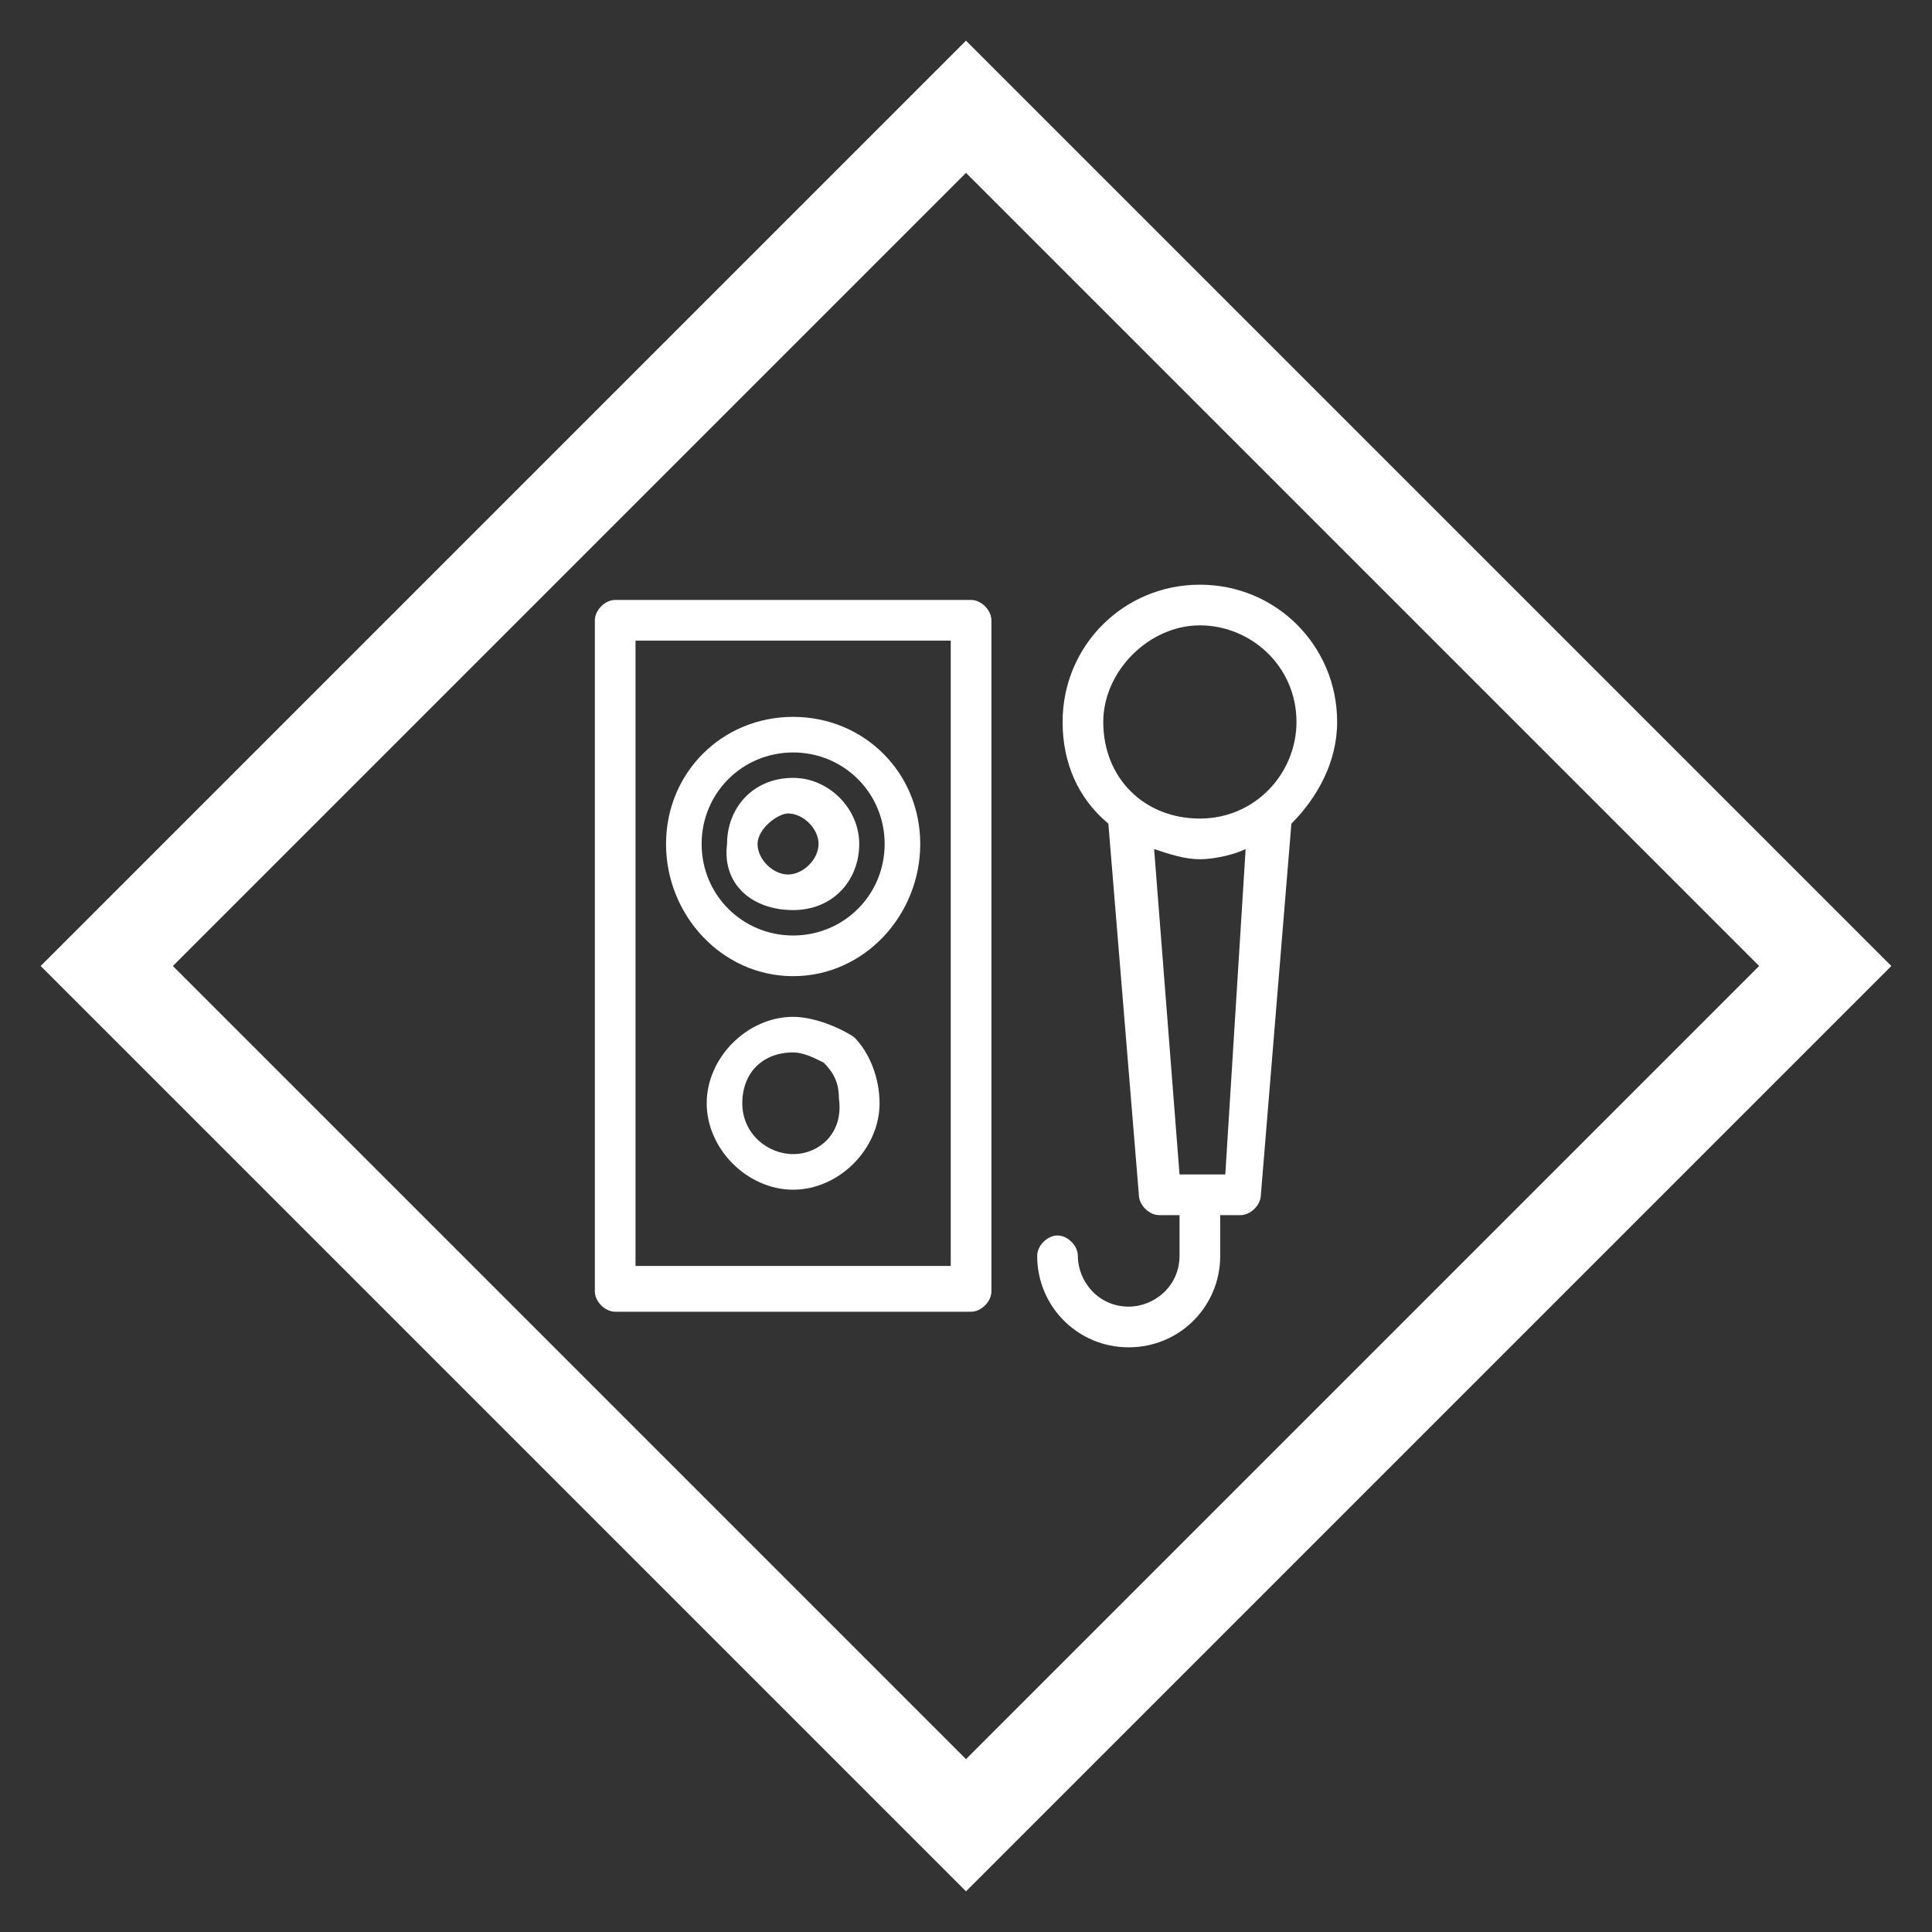 <?xml version="1.0" encoding="utf-8"?>
<!-- Generator: Adobe Illustrator 22.1.0, SVG Export Plug-In . SVG Version: 6.00 Build 0)  -->
<svg version="1.1" id="レイヤー_1" xmlns="http://www.w3.org/2000/svg" xmlns:xlink="http://www.w3.org/1999/xlink" x="0px"
 y="0px" viewBox="0 0 38 38" style="enable-background:new 0 0 38 38;" xml:space="preserve" width="38" height="38">
<rect x="0" y="0" width="38" height="38" fill="#333333" stroke="none"/>
<style type="text/css">.st0{fill:#ffffff;}</style>
<g>
<path class="st0" d="M19.1,11.8h-7c-0.2,0-0.4,0.2-0.4,0.4v13.2c0,0.2,0.2,0.4,0.4,0.4h7c0.2,0,0.4-0.2,0.4-0.4V12.2
C19.5,12,19.3,11.8,19.1,11.8z M18.7,24.9h-6.2V12.6h6.2V24.9z"/>
<path class="st0" d="M15.6,19.2c1.4,0,2.5-1.2,2.5-2.6c0-1.4-1.1-2.5-2.5-2.5c-1.4,0-2.5,1.1-2.5,2.5C13.1,18,14.2,19.2,15.6,19.2z
 M15.6,14.8c1,0,1.8,0.8,1.8,1.8c0,1-0.8,1.8-1.8,1.8c-1,0-1.8-0.8-1.8-1.8C13.8,15.6,14.6,14.8,15.6,14.8z"/>
<path class="st0" d="M15.6,17.9c0.8,0,1.3-0.6,1.3-1.3c0-0.7-0.6-1.3-1.3-1.3c-0.8,0-1.3,0.6-1.3,1.3
C14.2,17.4,14.8,17.9,15.6,17.9z M15.5,16c0.3,0,0.6,0.3,0.6,0.6c0,0.3-0.3,0.6-0.6,0.6c-0.3,0-0.6-0.3-0.6-0.6S15.3,16,15.5,16z"
/>
<path class="st0" d="M15.6,20c-0.9,0-1.7,0.8-1.7,1.7c0,0.9,0.8,1.7,1.7,1.7c0.9,0,1.7-0.8,1.7-1.7c0-0.5-0.2-1-0.5-1.3
C16.5,20.2,16,20,15.6,20z M15.6,22.7c-0.5,0-1-0.4-1-1s0.4-1,1-1c0,0,0,0,0,0c0.2,0,0.4,0.1,0.6,0.2c0.2,0.2,0.3,0.4,0.3,0.7
C16.6,22.3,16.1,22.7,15.6,22.7z"/>
<path class="st0" d="M26.3,14.2c0-1.5-1.2-2.7-2.7-2.7c-1.5,0-2.7,1.2-2.7,2.7c0,0.8,0.3,1.5,0.9,2l0.6,7.3c0,0.2,0.2,0.4,0.4,0.4
h0.4v0.8c0,0.6-0.5,1-1,1c-0.6,0-1-0.5-1-1c0-0.2-0.2-0.4-0.4-0.4c-0.2,0-0.4,0.2-0.4,0.4c0,1,0.8,1.8,1.8,1.8c1,0,1.8-0.8,1.8-1.8
v-0.8h0.4c0.2,0,0.4-0.2,0.4-0.4l0.6-7.3C25.9,15.7,26.3,15,26.3,14.2z M23.6,12.3c1,0,1.9,0.8,1.9,1.9c0,1-0.8,1.9-1.9,1.9
c-1.1,0-1.9-0.8-1.9-1.9C21.7,13.2,22.6,12.3,23.6,12.3z M24.1,23.1h-0.9l-0.5-6.4c0.3,0.1,0.6,0.2,0.9,0.2c0.3,0,0.7-0.1,0.9-0.2
L24.1,23.1z"/>
</g>
<path class="st0" d="M19,3.4L34.6,19L19,34.6L3.4,19L19,3.4 M19,0.8L0.8,19L19,37.2L37.2,19L19,0.8L19,0.8z"/>
</svg>
